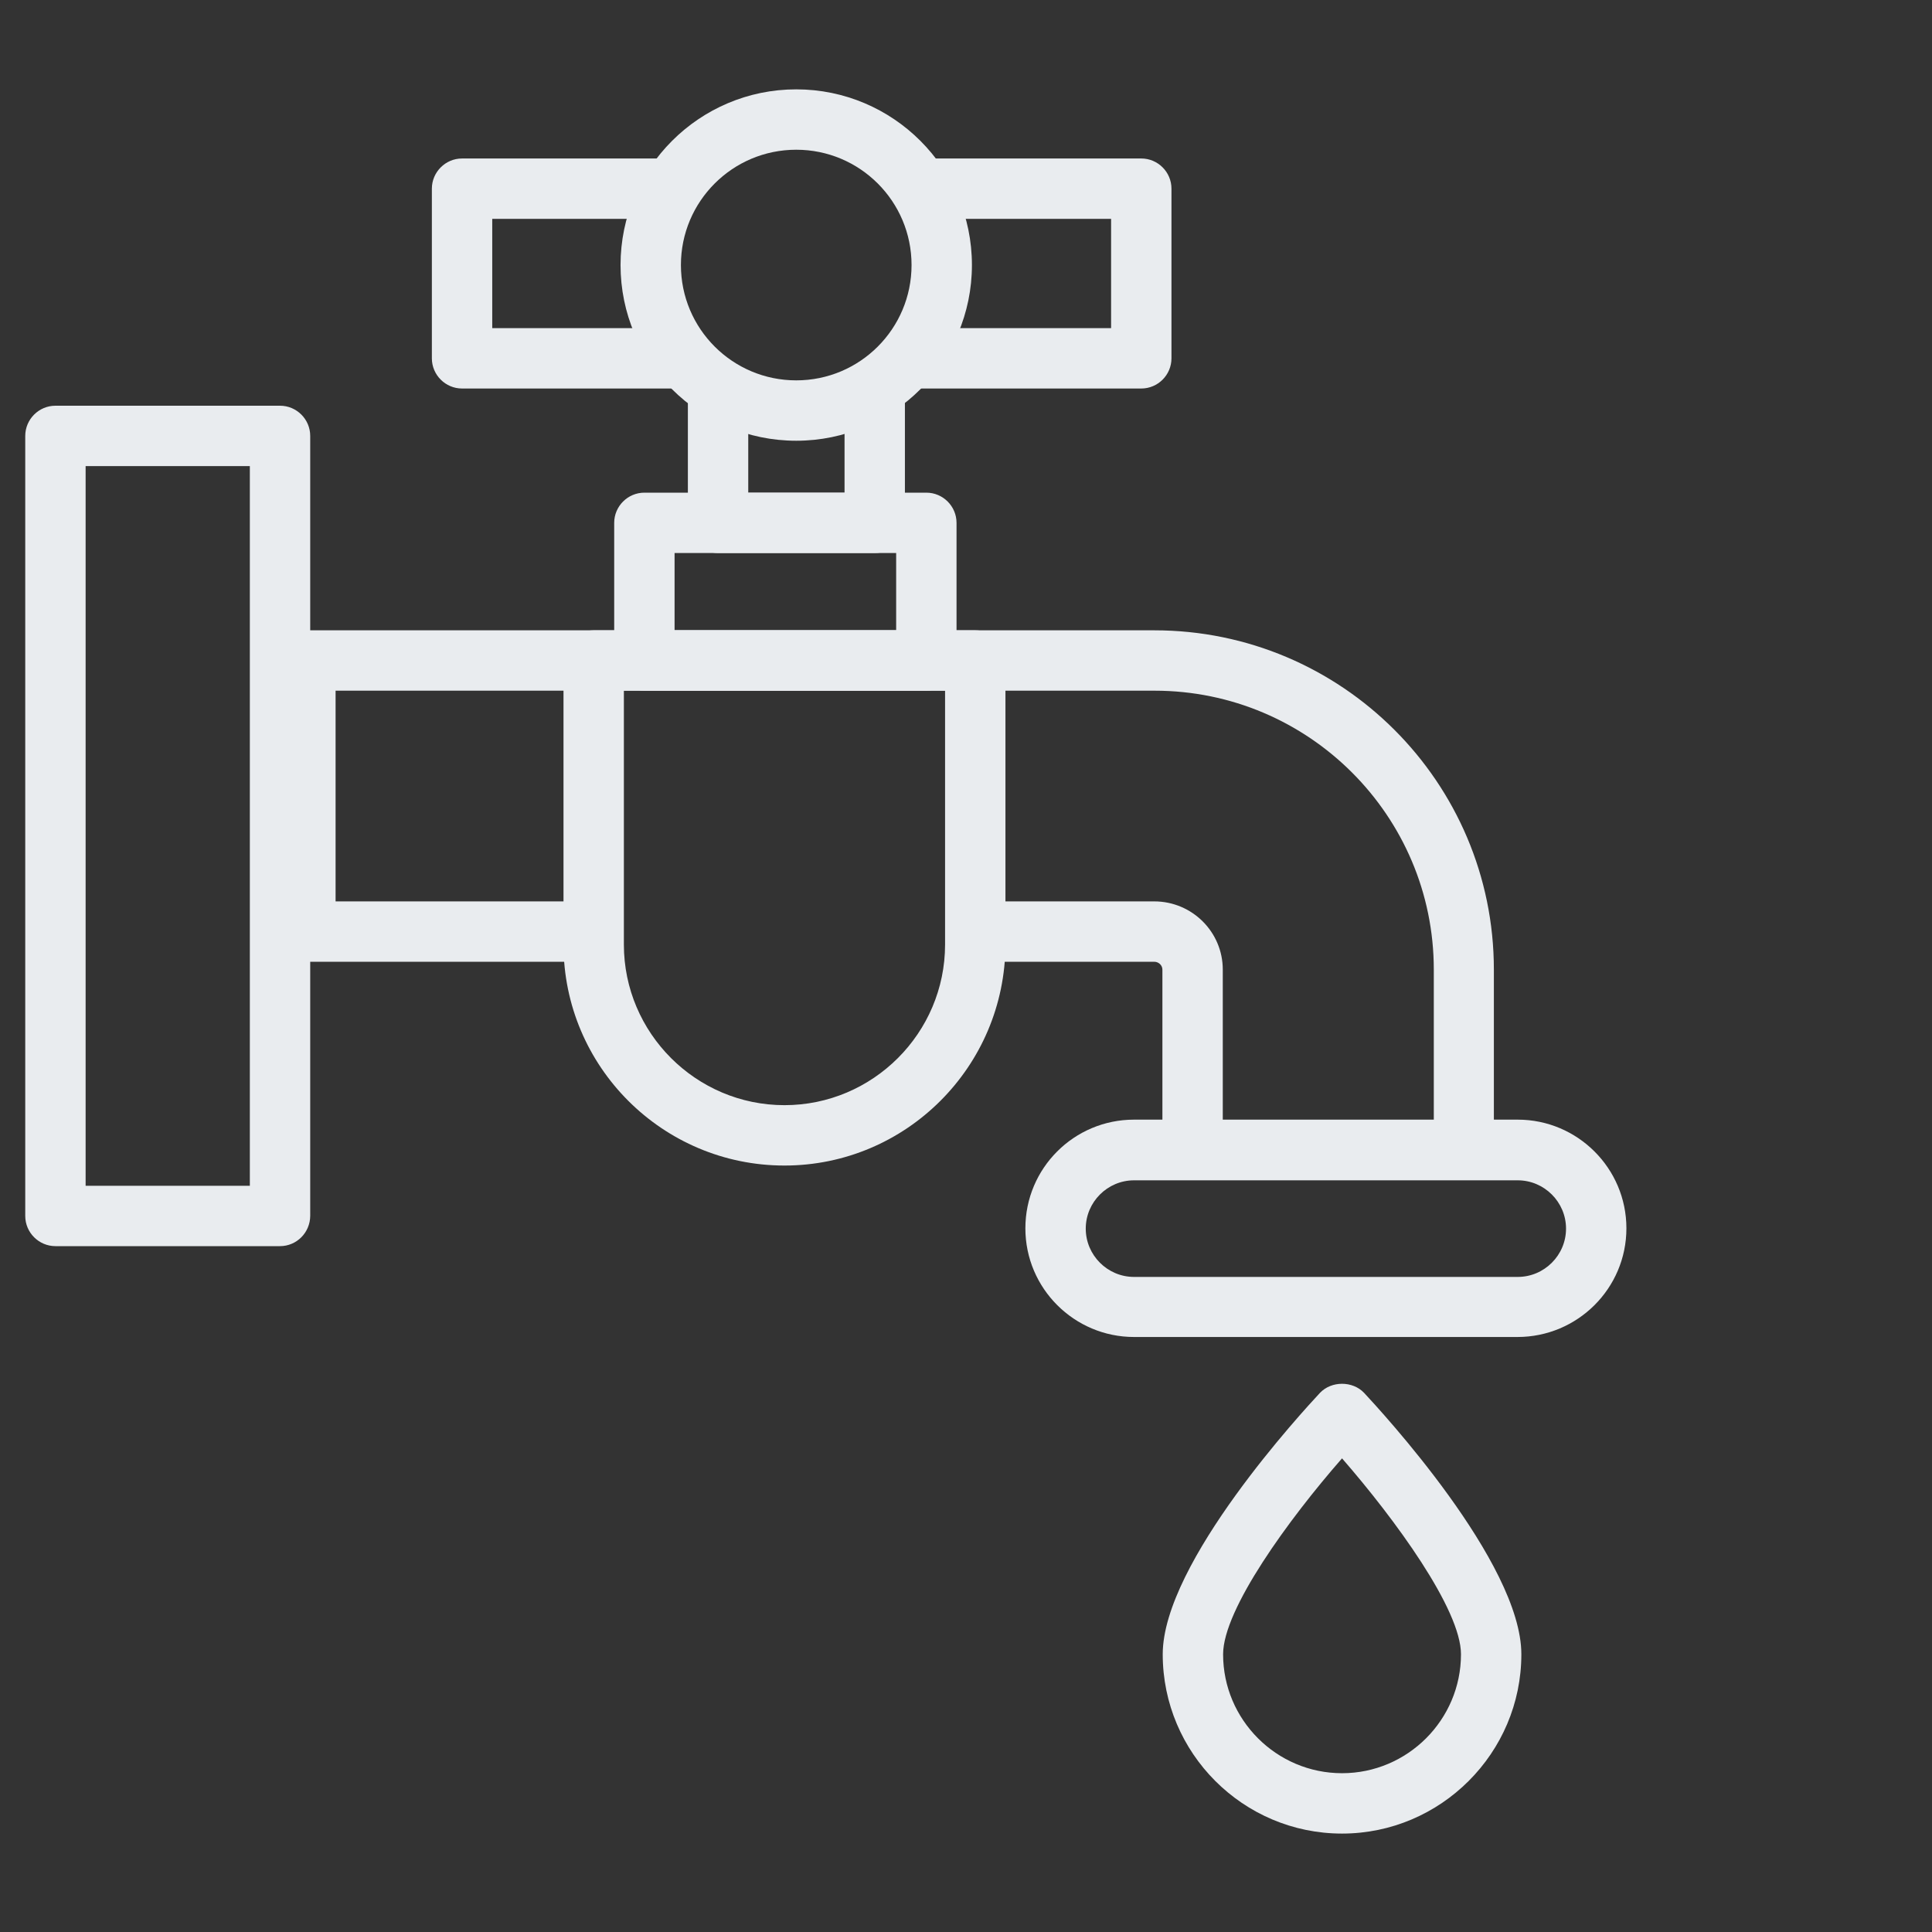 <?xml version="1.0" encoding="UTF-8"?> <svg xmlns="http://www.w3.org/2000/svg" width="120" height="120" viewBox="0 0 120 120" fill="none"><rect x="0" y="0" width="120" height="120" fill="#333333" stroke="none"/> <path d="M17.393 77.4H3.443C2.412 77.4 1.568 76.556 1.568 75.525V27.075C1.568 26.044 2.412 25.2 3.443 25.2H17.393C18.425 25.2 19.268 26.044 19.268 27.075V75.506C19.268 76.556 18.425 77.4 17.393 77.4ZM5.318 73.65H15.518V28.95H5.318V73.65Z" fill="#E9ECEF"></path> <path d="M92.806 71.437H89.056V60.225C89.056 50.662 81.275 42.9 71.713 42.9H20.844V55.987H36.875V59.737H18.969C17.938 59.737 17.094 58.894 17.094 57.862V41.025C17.094 39.994 17.938 39.15 18.969 39.15H71.694C83.338 39.15 92.787 48.6 92.787 60.225V71.437H92.806Z" fill="#E9ECEF"></path> <path d="M75.949 71.437H72.199V60.225C72.199 59.962 71.974 59.737 71.693 59.737H60.556V55.987H71.693C74.037 55.987 75.949 57.881 75.949 60.225V71.437Z" fill="#E9ECEF"></path> <path d="M94.25 83.043H70.438C66.725 83.043 63.688 80.025 63.688 76.293C63.688 72.562 66.706 69.543 70.438 69.543H94.269C97.981 69.543 101.019 72.562 101.019 76.293C101.019 80.025 97.981 83.043 94.25 83.043ZM70.438 73.312C68.787 73.312 67.438 74.662 67.438 76.312C67.438 77.962 68.787 79.312 70.438 79.312H94.269C95.919 79.312 97.269 77.962 97.269 76.312C97.269 74.662 95.919 73.312 94.269 73.312H70.438Z" fill="#E9ECEF"></path> <path d="M48.725 72.394C41.15 72.394 35 66.244 35 58.669V41.025C35 39.994 35.844 39.15 36.875 39.15H60.575C61.606 39.15 62.45 39.994 62.45 41.025V58.669C62.431 66.244 56.281 72.394 48.725 72.394ZM38.75 42.9V58.669C38.75 64.162 43.231 68.644 48.725 68.644C54.219 68.644 58.7 64.162 58.7 58.669V42.9H38.75Z" fill="#E9ECEF"></path> <path d="M57.537 42.9H40.024C38.993 42.9 38.149 42.056 38.149 41.025V32.475C38.149 31.443 38.993 30.6 40.024 30.6H57.537C58.568 30.6 59.412 31.443 59.412 32.475V41.025C59.412 42.075 58.568 42.9 57.537 42.9ZM41.899 39.15H55.662V34.35H41.899V39.15Z" fill="#E9ECEF"></path> <path d="M54.331 34.35H44.6C43.568 34.35 42.725 33.506 42.725 32.475V24.394H46.475V30.6H52.456V23.644H56.206V32.475C56.206 33.525 55.362 34.35 54.331 34.35Z" fill="#E9ECEF"></path> <path d="M49.456 27.375C43.437 27.375 38.543 22.481 38.543 16.462C38.543 10.444 43.437 5.55 49.456 5.55C55.474 5.55 60.368 10.444 60.368 16.462C60.368 22.481 55.474 27.375 49.456 27.375ZM49.456 9.3C45.499 9.3 42.293 12.506 42.293 16.462C42.293 20.419 45.499 23.625 49.456 23.625C53.412 23.625 56.618 20.419 56.618 16.462C56.618 12.506 53.412 9.3 49.456 9.3Z" fill="#E9ECEF"></path> <path d="M70.887 24.131H56.394V20.381H69.012V13.594H57.162V9.844H70.887C71.919 9.844 72.762 10.688 72.762 11.719V22.256C72.762 23.288 71.919 24.131 70.887 24.131Z" fill="#E9ECEF"></path> <path d="M42.537 24.131H28.699C27.668 24.131 26.824 23.288 26.824 22.256V11.719C26.824 10.688 27.668 9.844 28.699 9.844H41.768V13.594H30.574V20.381H42.537V24.131Z" fill="#E9ECEF"></path> <path d="M83.356 113.887C77.206 113.887 72.219 108.881 72.219 102.75C72.219 97.05 80.994 87.581 81.987 86.512C82.7 85.762 84.013 85.762 84.725 86.512C85.719 87.581 94.494 97.05 94.494 102.75C94.494 108.881 89.487 113.887 83.356 113.887ZM83.356 90.581C80.056 94.35 75.969 99.956 75.969 102.75C75.969 106.818 79.287 110.137 83.356 110.137C87.425 110.137 90.744 106.818 90.744 102.75C90.744 99.956 86.638 94.35 83.356 90.581Z" fill="#E9ECEF"></path> </svg> 